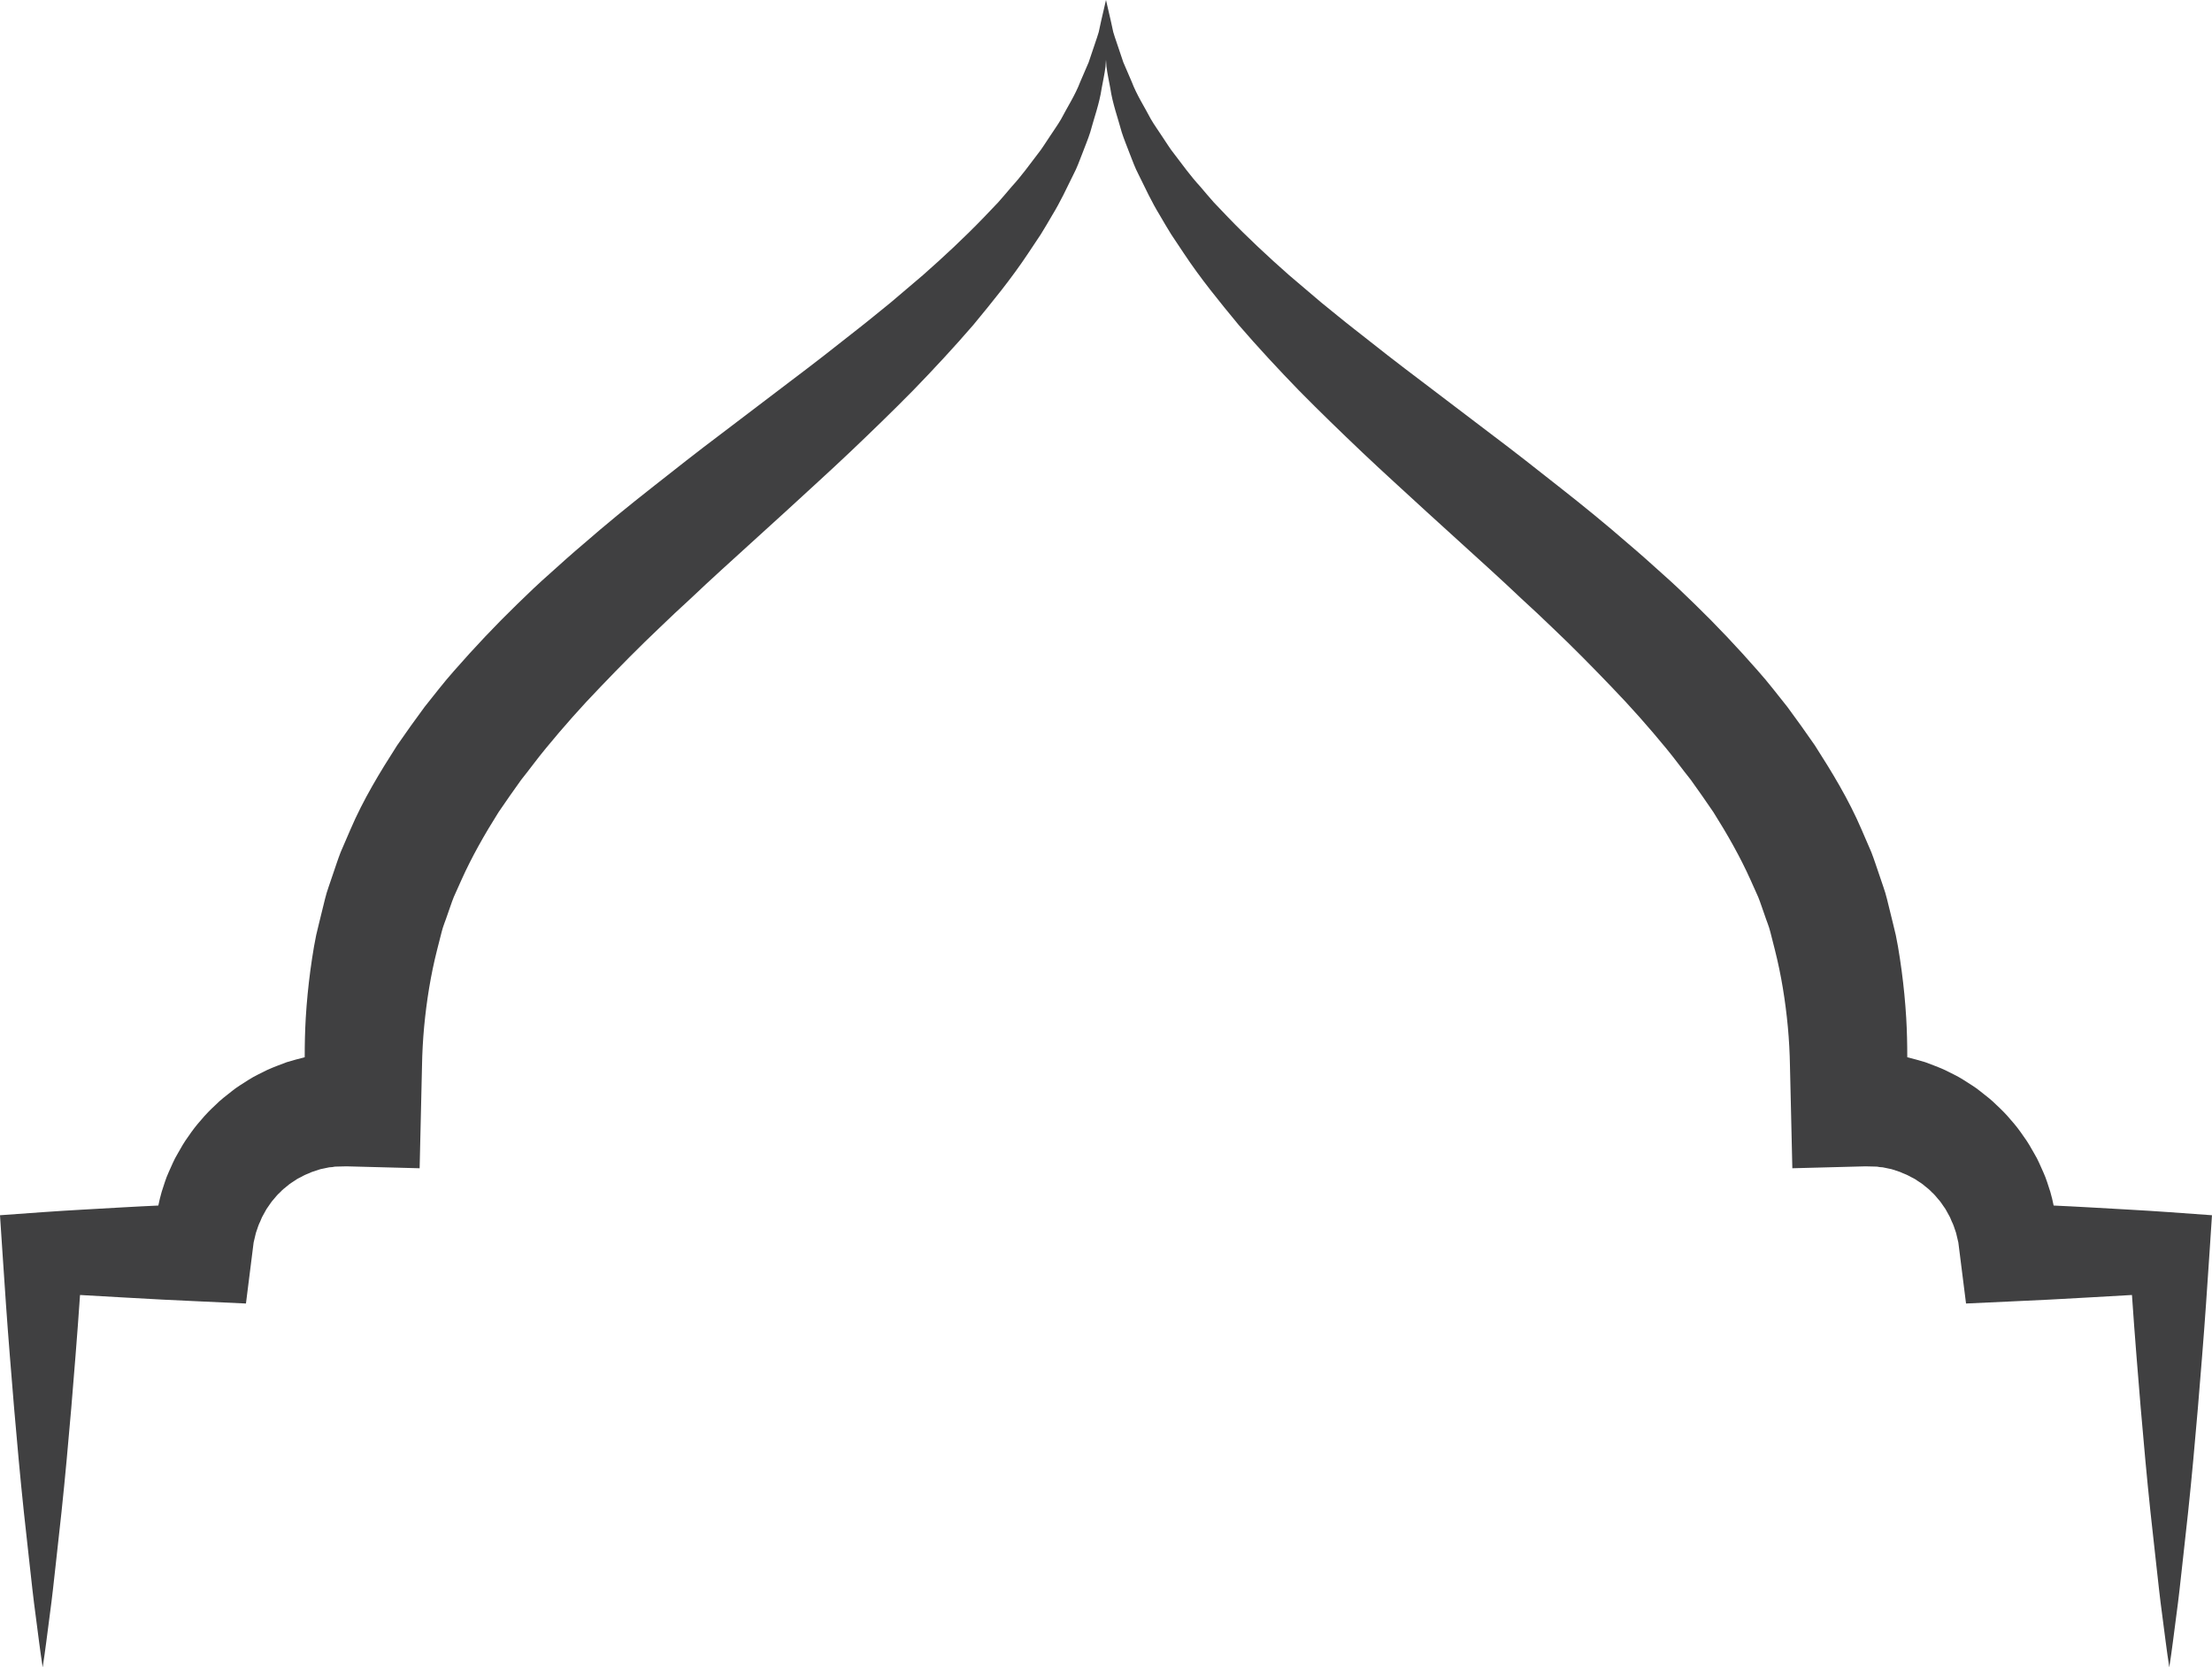 <?xml version="1.0" encoding="UTF-8"?><svg xmlns="http://www.w3.org/2000/svg" xmlns:xlink="http://www.w3.org/1999/xlink" height="778.2" preserveAspectRatio="xMidYMid meet" version="1.0" viewBox="0.0 -0.0 1032.4 778.2" width="1032.4" zoomAndPan="magnify"><g id="change1_1"><path d="M 1012.469 565.734 C 999.98 564.836 987.492 564.234 975 563.488 C 969.5 563.152 963.996 562.922 958.492 562.645 C 958.039 560.5 957.574 558.355 956.938 556.258 C 955.922 553.23 955.062 550.109 953.719 547.203 C 952.383 544.293 951.207 541.277 949.531 538.531 C 947.953 535.734 946.379 532.922 944.449 530.34 C 942.641 527.668 940.695 525.102 938.531 522.707 C 936.48 520.203 934.195 517.922 931.824 515.719 C 929.547 513.41 926.961 511.453 924.41 509.441 C 921.914 507.352 919.059 505.758 916.34 503.957 C 913.598 502.191 910.598 500.859 907.691 499.371 C 904.715 498.016 901.625 496.914 898.562 495.742 C 895.789 494.906 893.023 494.148 890.172 493.426 C 890.18 487.309 890.043 481.191 889.684 475.09 C 889.238 467.668 888.516 460.266 887.531 452.906 C 887.016 449.176 886.516 445.68 885.84 441.781 L 884.82 436.438 L 883.465 430.797 L 880.691 419.527 C 879.801 415.758 878.348 412.207 877.184 408.535 C 875.918 404.914 874.77 401.223 873.379 397.668 L 868.848 387.18 C 862.852 373.156 855.02 360.336 847.027 347.852 C 842.832 341.793 838.566 335.797 834.207 329.914 C 829.664 324.27 825.25 318.422 820.453 313.066 C 810.961 302.227 801.16 291.848 791.047 282.023 C 786.012 277.09 780.898 272.223 775.672 267.617 C 770.484 262.922 765.281 258.27 759.996 253.805 C 749.531 244.676 738.848 235.984 728.09 227.539 C 717.34 219.051 706.668 210.645 695.852 202.523 L 663.719 178.109 C 653.012 170.059 642.52 161.887 632.137 153.645 C 626.887 149.57 621.855 145.352 616.688 141.203 L 601.652 128.422 C 591.836 119.766 582.246 110.84 573.23 101.484 L 566.488 94.41 C 564.301 92.008 562.285 89.5 560.156 87.043 C 555.727 82.223 551.973 77.004 548.02 71.82 C 545.945 69.273 544.355 66.492 542.504 63.816 C 540.746 61.094 538.793 58.43 537.156 55.617 C 534.176 49.898 530.523 44.305 528.211 38.191 L 524.293 29.098 L 521.141 19.746 C 520.629 18.156 520.027 16.59 519.582 14.953 L 518.496 9.965 L 516.195 -0.004 L 513.891 9.965 L 512.812 14.953 C 512.363 16.59 511.766 18.156 511.254 19.746 L 508.102 29.098 L 504.18 38.191 C 501.867 44.305 498.211 49.898 495.23 55.617 C 493.602 58.43 491.648 61.094 489.887 63.816 C 488.035 66.492 486.445 69.273 484.371 71.82 C 480.418 77.004 476.668 82.223 472.238 87.043 C 470.105 89.5 468.09 92.008 465.902 94.41 L 459.16 101.484 C 450.141 110.84 440.555 119.766 430.738 128.422 L 415.699 141.203 C 410.531 145.352 405.5 149.57 400.254 153.645 C 389.867 161.887 379.375 170.059 368.672 178.109 L 336.539 202.523 C 325.723 210.645 315.047 219.051 304.297 227.539 C 293.543 235.984 282.859 244.676 272.398 253.805 C 267.113 258.27 261.91 262.922 256.723 267.617 C 251.488 272.223 246.379 277.09 241.344 282.023 C 231.23 291.848 221.426 302.227 211.941 313.066 C 207.145 318.422 202.727 324.27 198.18 329.914 C 193.824 335.797 189.555 341.793 185.367 347.852 C 177.367 360.336 169.539 373.156 163.543 387.18 L 159.016 397.668 C 157.621 401.223 156.477 404.914 155.211 408.535 C 154.047 412.207 152.59 415.758 151.699 419.527 L 148.926 430.797 L 147.57 436.438 L 146.551 441.781 C 145.875 445.68 145.371 449.176 144.855 452.906 C 143.875 460.266 143.148 467.668 142.703 475.09 C 142.348 481.191 142.211 487.312 142.219 493.426 C 139.363 494.152 136.605 494.906 133.828 495.742 C 130.766 496.914 127.672 498.016 124.703 499.371 C 121.793 500.859 118.789 502.191 116.047 503.957 C 113.328 505.758 110.48 507.352 107.984 509.441 C 105.43 511.453 102.844 513.41 100.566 515.719 C 98.191 517.922 95.91 520.203 93.863 522.707 C 91.695 525.102 89.75 527.668 87.941 530.34 C 86.012 532.922 84.441 535.734 82.863 538.531 C 81.188 541.277 80.012 544.293 78.672 547.203 C 77.324 550.109 76.473 553.23 75.457 556.258 C 74.82 558.355 74.355 560.5 73.898 562.645 C 68.398 562.922 62.891 563.152 57.391 563.488 C 44.898 564.234 32.41 564.836 19.922 565.734 L 0 567.172 L 1.145 584.512 C 2.207 600.652 3.301 616.793 4.605 632.934 L 6.578 657.141 L 8.73 681.352 C 10.215 697.492 11.945 713.633 13.785 729.77 C 14.684 737.84 15.531 745.91 16.641 753.98 C 17.699 762.051 18.68 770.121 19.922 778.191 C 21.16 770.121 22.145 762.051 23.199 753.98 C 24.309 745.91 25.16 737.84 26.055 729.77 C 27.898 713.633 29.629 697.492 31.109 681.352 L 33.262 657.141 L 35.234 632.934 C 36.004 623.418 36.695 613.902 37.352 604.391 C 44.031 604.77 50.707 605.137 57.391 605.535 C 69.875 606.301 82.367 606.875 94.855 607.449 L 114.793 608.371 L 117.793 584.512 L 118.375 579.895 L 119.434 575.426 C 119.996 574.004 120.336 572.527 120.945 571.148 C 121.664 569.809 122.039 568.348 122.844 567.066 C 123.641 565.789 124.176 564.391 125.133 563.215 C 125.992 561.992 126.762 560.723 127.801 559.641 C 128.723 558.473 129.699 557.359 130.816 556.375 C 131.812 555.281 132.969 554.355 134.133 553.453 C 135.211 552.449 136.512 551.738 137.711 550.914 C 138.859 550.004 140.273 549.531 141.5 548.777 C 142.766 548.074 144.168 547.672 145.441 547.023 C 146.785 546.516 148.18 546.18 149.512 545.68 L 153.637 544.812 C 154.121 544.801 154.598 544.766 155.062 544.699 L 155.77 544.582 C 156.035 544.539 156.082 544.461 156.824 544.469 L 160.355 544.383 L 162.113 544.34 L 162.227 544.336 C 162.07 544.34 161.938 544.344 161.73 544.348 L 161.754 544.352 L 161.867 544.352 L 162.09 544.359 L 162.531 544.371 L 169.578 544.555 L 195.855 545.246 L 196.496 517.641 L 196.965 497.371 C 197.066 491.309 197.402 485.246 197.957 479.203 C 199.105 467.078 201.02 455.098 203.957 443.5 L 206.09 435.117 C 206.742 432.312 207.965 429.617 208.855 426.859 C 209.855 424.125 210.703 421.352 211.797 418.637 L 215.41 410.574 C 220.23 399.84 226.203 389.348 232.691 379.059 C 236.145 373.992 239.656 368.938 243.27 363.926 C 247.191 359.055 250.801 354.02 254.84 349.16 C 262.844 339.426 271.285 329.867 280.262 320.586 C 289.18 311.273 298.316 301.977 307.875 292.934 C 312.598 288.379 317.395 283.855 322.305 279.391 C 327.105 274.84 331.977 270.312 336.918 265.812 L 366.715 238.711 C 376.652 229.566 386.734 220.453 396.66 211.059 C 406.559 201.645 416.445 192.094 426.125 182.258 C 435.742 172.344 445.207 162.156 454.312 151.605 C 463.215 140.812 472.086 129.98 479.891 118.199 L 485.746 109.41 C 487.633 106.43 489.379 103.32 491.184 100.293 C 494.855 94.285 497.871 87.805 500.984 81.477 C 502.637 78.379 503.836 74.988 505.125 71.695 C 506.359 68.367 507.758 65.145 508.824 61.773 C 510.691 54.902 513.117 48.34 514.156 41.328 C 514.773 37.863 515.559 34.484 515.98 31.008 L 516.195 27.863 L 516.41 31.008 C 516.836 34.484 517.617 37.863 518.234 41.328 C 519.273 48.34 521.695 54.902 523.562 61.773 C 524.637 65.145 526.027 68.367 527.262 71.695 C 528.555 74.988 529.758 78.379 531.402 81.477 C 534.516 87.805 537.539 94.285 541.207 100.293 C 543.008 103.32 544.754 106.43 546.645 109.41 L 552.5 118.199 C 560.305 129.98 569.176 140.812 578.082 151.605 C 587.188 162.156 596.648 172.344 606.262 182.258 C 615.945 192.094 625.836 201.645 635.73 211.059 C 645.652 220.453 655.742 229.566 665.676 238.711 L 695.477 265.812 C 700.41 270.312 705.289 274.84 710.082 279.391 C 714.992 283.855 719.789 288.379 724.52 292.934 C 734.078 301.977 743.207 311.273 752.133 320.586 C 761.105 329.867 769.547 339.426 777.555 349.16 C 781.586 354.02 785.195 359.055 789.117 363.926 C 792.73 368.938 796.246 373.992 799.695 379.059 C 806.191 389.348 812.156 399.84 816.98 410.574 L 820.594 418.637 C 821.691 421.352 822.539 424.125 823.535 426.859 C 824.426 429.617 825.648 432.312 826.305 435.117 L 828.434 443.5 C 831.367 455.098 833.289 467.078 834.43 479.203 C 834.988 485.246 835.32 491.309 835.422 497.371 L 835.895 517.641 L 836.531 545.246 L 862.809 544.555 L 869.863 544.371 L 870.305 544.359 L 870.523 544.352 L 870.633 544.352 L 870.664 544.348 C 870.473 544.344 870.352 544.34 870.203 544.336 L 870.273 544.34 L 872.039 544.383 L 875.566 544.469 C 876.312 544.461 876.352 544.539 876.621 544.582 L 877.324 544.699 C 877.797 544.766 878.266 544.801 878.754 544.812 L 882.883 545.68 C 884.215 546.18 885.609 546.516 886.945 547.023 C 888.223 547.672 889.629 548.074 890.891 548.777 C 892.117 549.531 893.535 550.004 894.68 550.914 C 895.879 551.738 897.184 552.449 898.258 553.453 C 899.422 554.355 900.582 555.281 901.578 556.375 C 902.695 557.359 903.668 558.473 904.59 559.641 C 905.633 560.723 906.395 561.992 907.258 563.215 C 908.215 564.391 908.75 565.789 909.543 567.066 C 910.355 568.348 910.723 569.809 911.445 571.148 C 912.059 572.527 912.398 574.004 912.957 575.426 L 914.012 579.895 L 914.594 584.512 L 917.602 608.371 L 937.539 607.449 C 950.023 606.875 962.516 606.301 975 605.535 C 981.68 605.137 988.363 604.77 995.043 604.391 C 995.699 613.902 996.383 623.418 997.156 632.934 L 999.129 657.141 L 1001.281 681.352 C 1002.762 697.492 1004.488 713.633 1006.34 729.77 C 1007.23 737.84 1008.09 745.91 1009.191 753.98 C 1010.25 762.051 1011.23 770.121 1012.469 778.191 C 1013.711 770.121 1014.691 762.051 1015.75 753.98 C 1016.859 745.91 1017.711 737.84 1018.602 729.77 C 1020.449 713.633 1022.18 697.492 1023.66 681.352 L 1025.809 657.141 L 1027.781 632.934 C 1029.09 616.793 1030.18 600.652 1031.25 584.512 L 1032.391 567.172 L 1012.469 565.734" fill="#404041"/></g></svg>